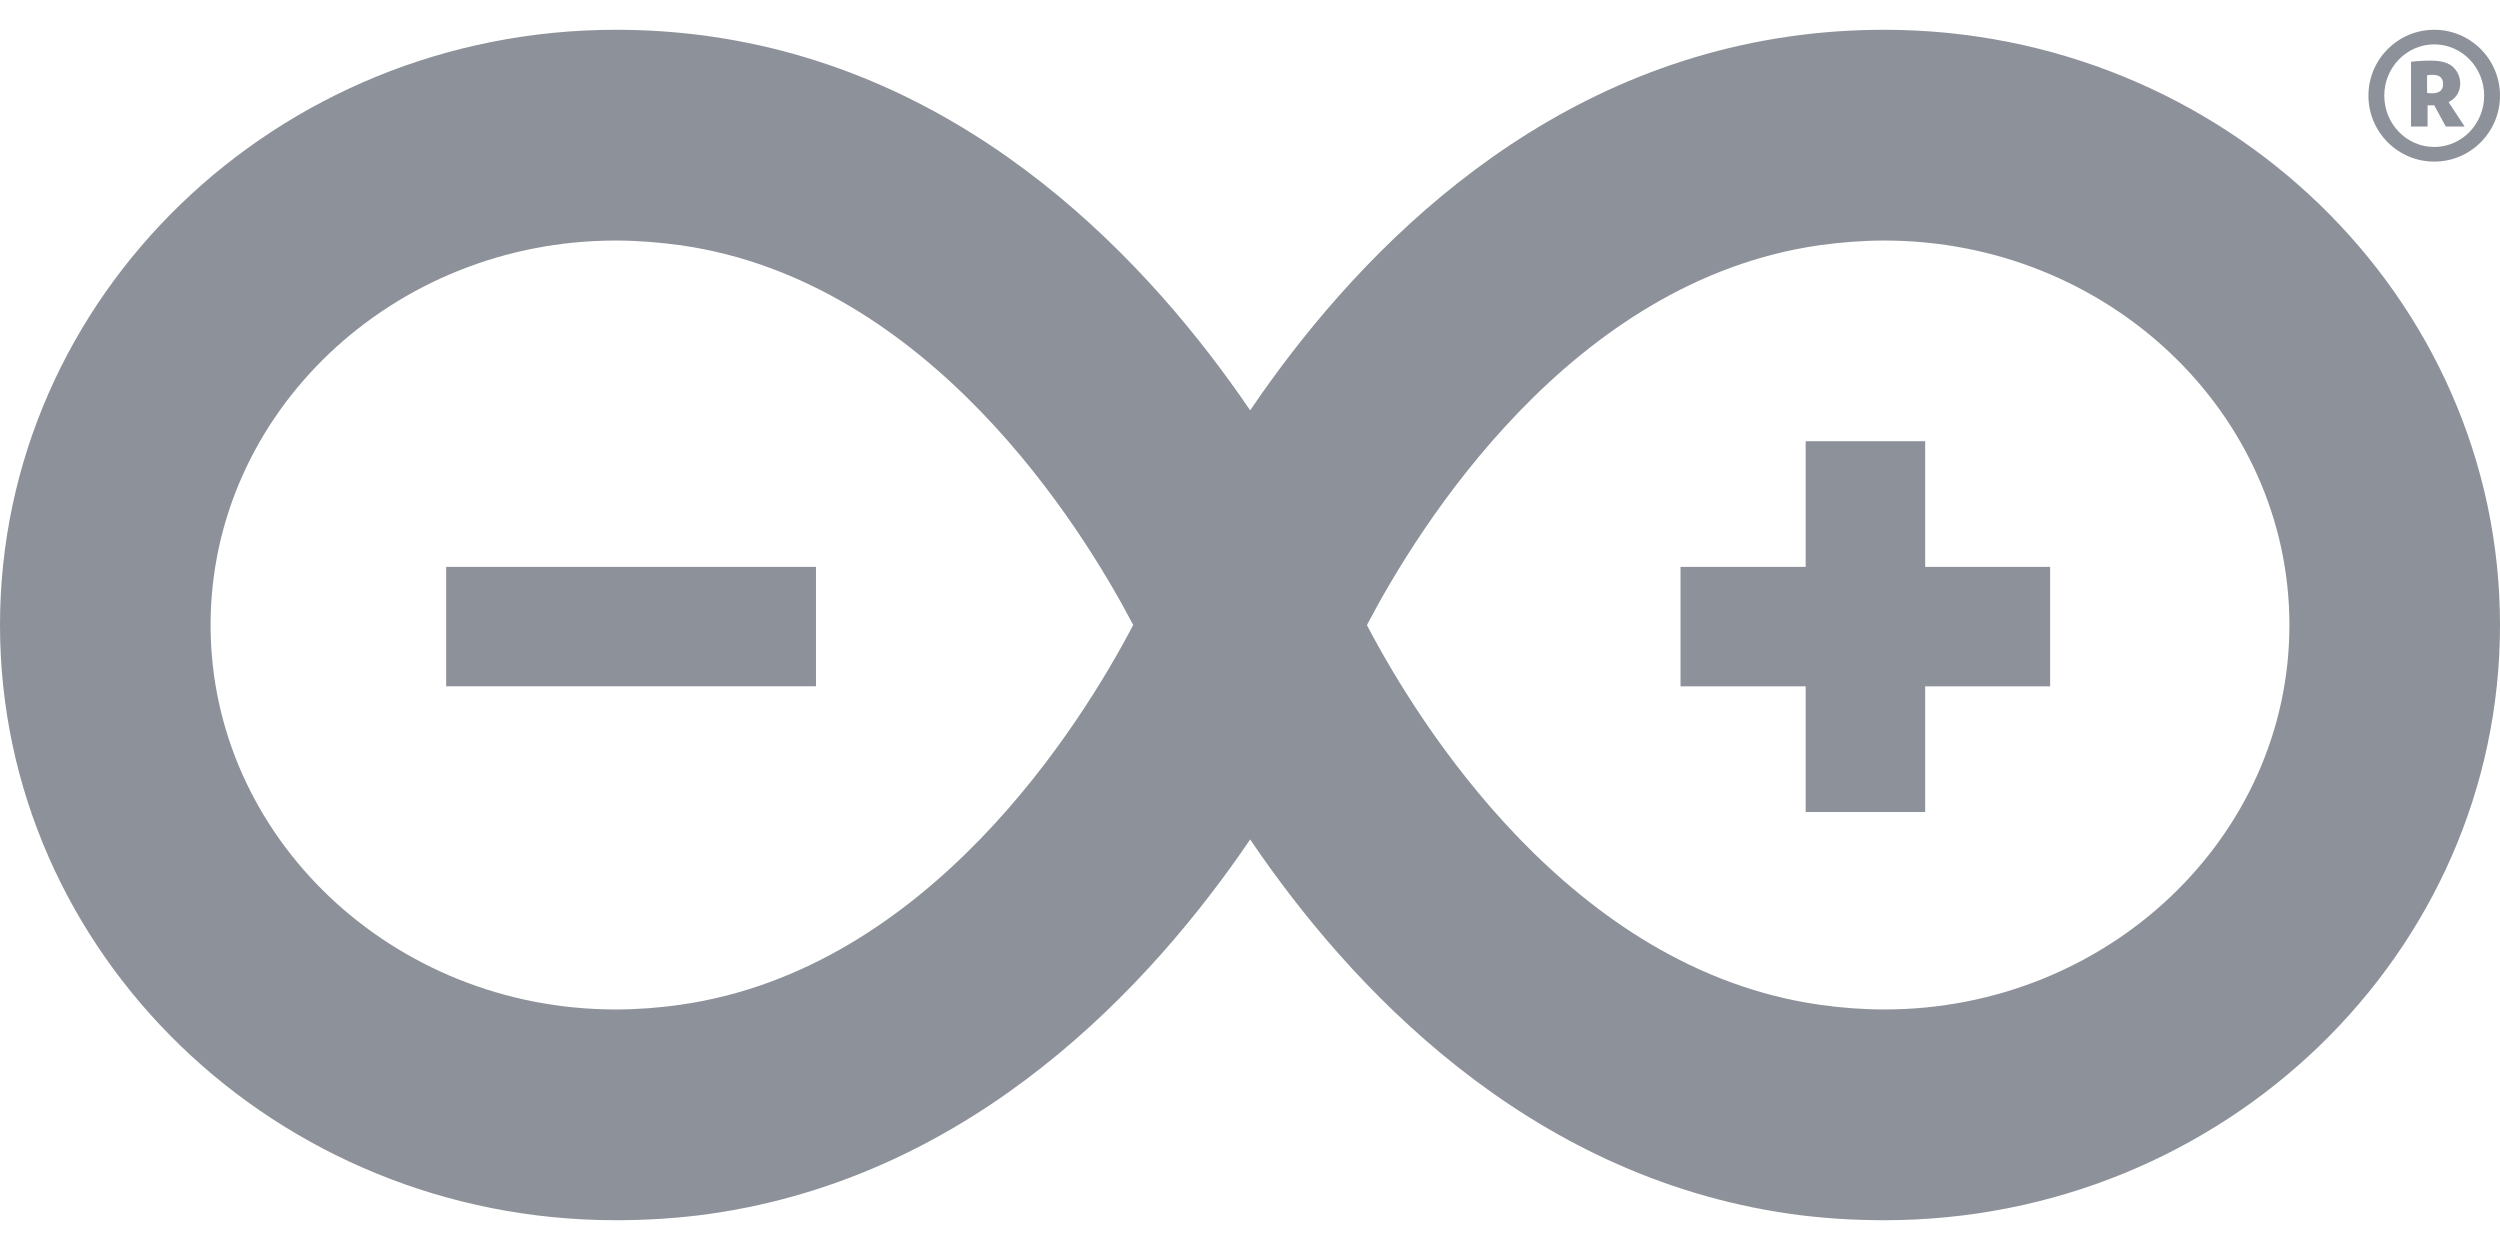 <svg xmlns="http://www.w3.org/2000/svg" width="56" height="28" viewBox="0 0 56 28"><g><path d="M56 14.002C56 6.649 49.812 0.667 42.206 0.667C41.503 0.667 40.79 0.715 40.084 0.817C34.173 1.662 30.218 5.924 28.004 9.192C25.782 5.924 21.827 1.662 15.918 0.817C15.212 0.715 14.496 0.667 13.796 0.667C6.186 0.667 0 6.649 0 14.002C0 21.355 6.186 27.333 13.79 27.333C14.496 27.333 15.212 27.289 15.918 27.188C21.827 26.338 25.782 22.075 28.004 18.804C30.218 22.075 34.173 26.338 40.084 27.188C40.79 27.289 41.503 27.333 42.211 27.333C49.816 27.333 56 21.355 56 14.002ZM15.248 22.505C14.766 22.575 14.274 22.612 13.79 22.612C8.789 22.612 4.717 18.745 4.717 14.002C4.717 9.255 8.789 5.388 13.796 5.388C14.276 5.388 14.766 5.428 15.25 5.494C20.819 6.291 24.228 11.795 25.384 13.999C24.227 16.208 20.819 21.709 15.248 22.505ZM30.619 14.002C31.775 11.795 35.183 6.291 40.751 5.494C41.233 5.428 41.727 5.388 42.206 5.388C47.211 5.388 51.283 9.255 51.283 14.002C51.283 18.745 47.211 22.612 42.211 22.612C41.729 22.612 41.237 22.575 40.751 22.505C35.183 21.709 31.771 16.203 30.619 14.002Z" fill="#8D9199"></path><path d="M18.278 12.698H9.994V15.373H18.278V12.698Z" fill="#8D9199"></path><path d="M43.124 15.374H45.923V12.698H43.124V9.883H40.447V12.698H37.644V15.374H40.447V18.189H43.124V15.374Z" fill="#8D9199"></path><path d="M54.848 2.287C54.932 2.245 54.996 2.188 55.042 2.116C55.086 2.043 55.109 1.96 55.109 1.872C55.109 1.734 55.059 1.613 54.959 1.511C54.861 1.41 54.692 1.358 54.453 1.358C54.362 1.358 54.282 1.36 54.211 1.365C54.14 1.37 54.072 1.375 54.007 1.384V2.835H54.378V2.36H54.527L54.786 2.835H55.209L54.848 2.287ZM54.477 2.09C54.428 2.09 54.389 2.087 54.366 2.079V1.688C54.389 1.681 54.431 1.676 54.489 1.676C54.646 1.676 54.725 1.744 54.725 1.883C54.725 2.022 54.642 2.09 54.477 2.09Z" fill="#8D9199"></path><path d="M54.527 0.667C53.713 0.667 53.053 1.328 53.053 2.143C53.053 2.958 53.713 3.62 54.527 3.62C55.34 3.62 56 2.958 56 2.143C56 1.328 55.34 0.667 54.527 0.667ZM54.527 3.292C53.909 3.292 53.408 2.777 53.408 2.143C53.408 1.509 53.909 0.994 54.527 0.994C55.144 0.994 55.645 1.509 55.645 2.143C55.645 2.777 55.144 3.292 54.527 3.292Z" fill="#8D9199"></path></g><defs><rect width="56" height="28" fill="white"></rect></defs></svg>